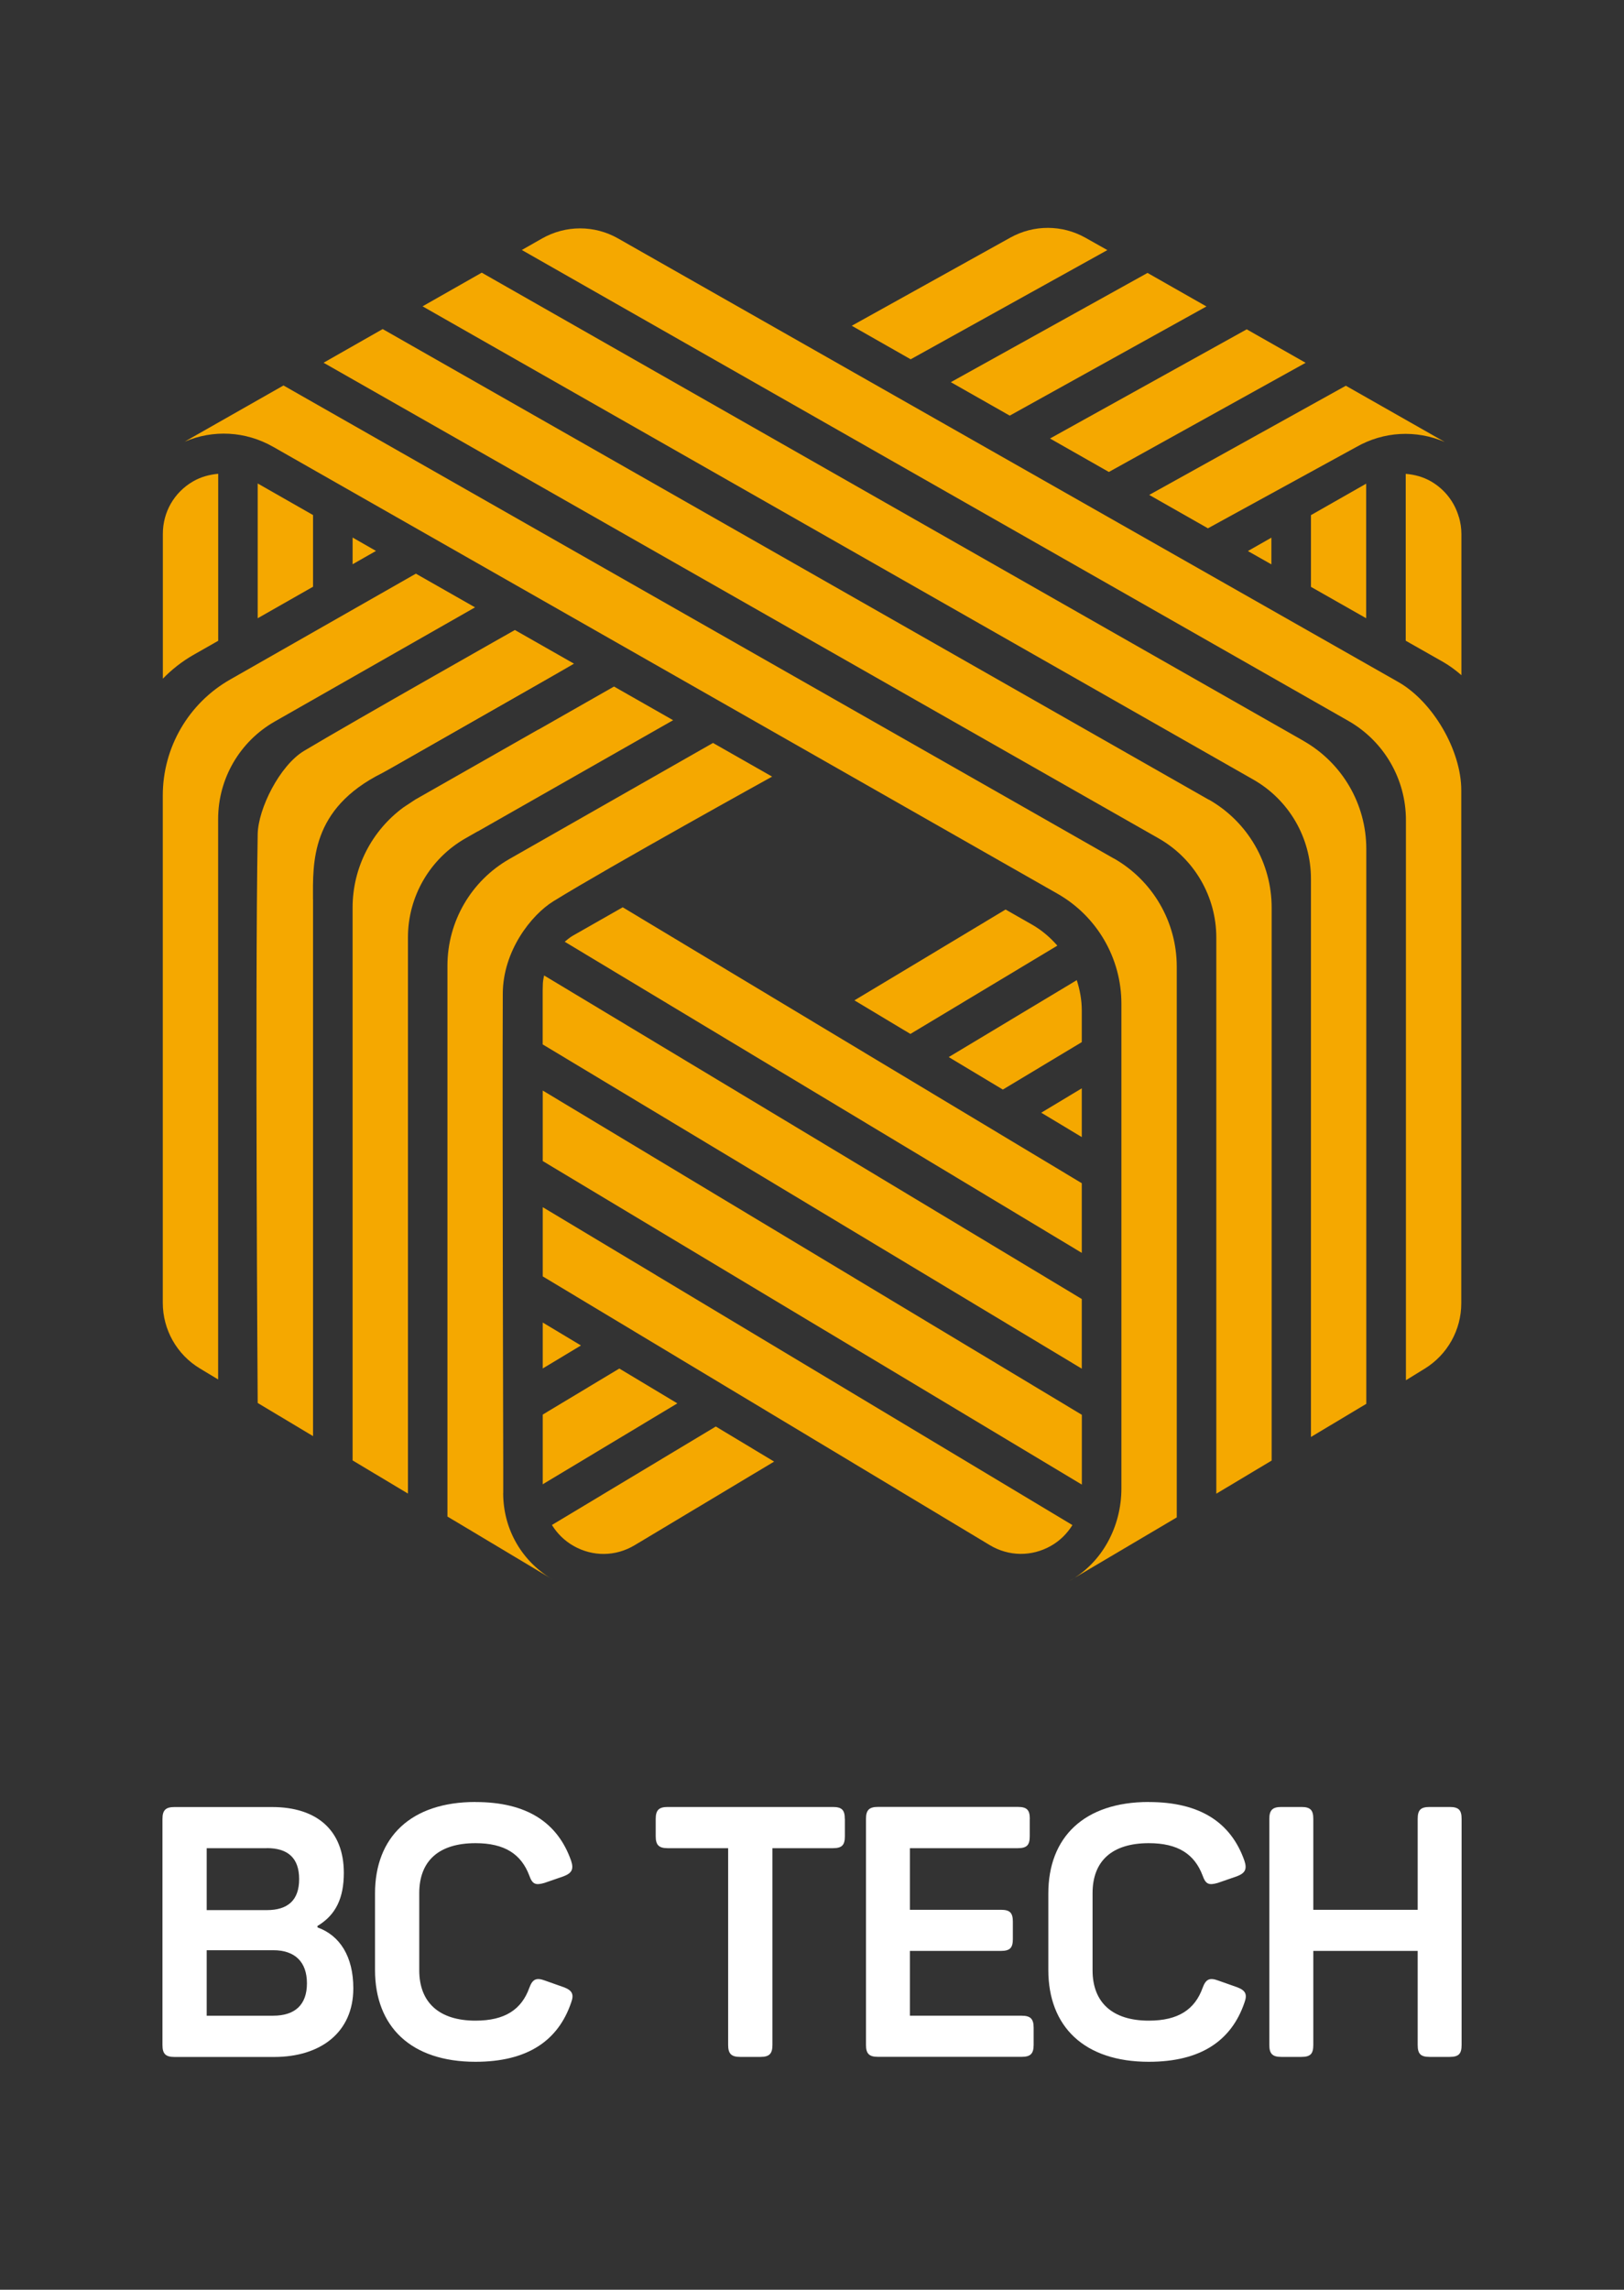 <?xml version="1.0" encoding="UTF-8"?> <svg xmlns="http://www.w3.org/2000/svg" id="Layer_1" version="1.1" viewBox="0 0 250 352.36"><rect x="0" y="0" width="250" height="352.36" fill="#333333" stroke="none"/><defs><style> .st0 { fill: #fff; } .st1 { fill: #f5a800; } </style></defs><g><path class="st1" d="M88.37,102.14s-22.25,12.26-29.41,16.76l29.41-16.76Z"></path><polygon class="st1" points="155.44 63.96 185.72 47.16 176.65 42 146.37 58.81 155.44 63.96"></polygon></g><g><path class="st1" d="M171.46,132.11l-13.74-7.83L43.64,59.32l-15.22,8.65c4.41-1.88,9.37-1.63,13.63.79l110.04,62.68,10.7,6.09c6.08,3.46,9.84,9.92,9.84,16.92v74.61c0,5.84-2.95,11.47-8.08,14.26l16.6-9.81v-84.77c0-6.88-3.7-13.23-9.68-16.64"></path><path class="st1" d="M215.27,104.96l-29.21-16.6-90.92-51.67c-3.62-2.06-8.05-2.06-11.68,0l-3.13,1.78,100.11,57.01,27.12,15.45c5.48,3.12,8.87,8.95,8.87,15.26v86.21l2.92-1.8c3.48-2.15,5.6-5.95,5.6-10.04v-78.96c0-6.12-4.36-13.61-9.68-16.64"></path></g><g><path class="st1" d="M186.07,123.06l-18.9-10.76L58.91,50.64l-9.1,5.18,111.74,63.63,16.82,9.57c5.48,3.12,8.87,8.95,8.87,15.26v85.58l8.52-5.1v-85.08c0-6.88-3.69-13.23-9.67-16.63"></path><path class="st1" d="M200.68,114.02l-24.06-13.7-102.46-58.36-9.11,5.18,105.92,60.32,21.97,12.51c5.48,3.12,8.87,8.95,8.87,15.26v85.9l8.52-5.1v-85.39c0-6.88-3.69-13.22-9.66-16.62"></path></g><g><polygon class="st1" points="170.7 72.63 200.99 55.83 191.92 50.68 161.64 67.48 170.7 72.63"></polygon><path class="st1" d="M170.46,38.48l-3.36-1.89c-3.58-2.02-7.95-2.03-11.54-.04l-24.44,13.58,9.07,5.16,30.27-16.8Z"></path></g><g><path class="st1" d="M166.53,199.9l-46.43-27.93-36.34-21.86c-.08.35-.16.76-.19,1.2-.02.36-.03,1.28-.03,1.28v8.13l30.82,18.53,52.17,31.37v-10.72h0Z"></path><polygon class="st1" points="83.55 167.82 83.55 178.67 104.78 191.41 166.54 228.46 166.54 217.72 110.57 184.07 83.55 167.82"></polygon><path class="st1" d="M95.86,139.62l-7.66,4.36c-.47.26-.86.61-1.27.94l36.97,22.24,42.63,25.64v-10.72l-36.91-22.17-33.76-20.29Z"></path><polygon class="st1" points="166.53 167.48 160.29 171.23 166.53 174.98 166.53 167.48"></polygon><polygon class="st1" points="83.55 218.32 83.55 228.41 104.27 215.96 95.34 210.6 84.5 217.11 83.55 217.69 83.55 218.32"></polygon><path class="st1" d="M84.96,234.67c.81,1.31,1.93,2.43,3.34,3.23,2.97,1.68,6.48,1.64,9.41-.12l21.46-12.86-8.98-5.4-25.22,15.15Z"></path><path class="st1" d="M100.98,196.22l-17.43-10.45v10.65l11.72,7.04,57.09,34.31c2.93,1.76,6.45,1.8,9.42.12,1.4-.79,2.5-1.91,3.31-3.2l-64.12-38.47Z"></path><path class="st1" d="M224.59,79.61c-.65-2.3-2.14-4.27-4.28-5.52-1.23-.71-2.56-1.06-3.91-1.17v25.68l5.78,3.28c1.01.58,1.92,1.27,2.79,2.02v-21.72c0-.9-.14-1.76-.37-2.58"></path><path class="st1" d="M166.53,155.5c0-1.61-.29-3.17-.77-4.67l-19.71,11.84,8.33,5,12.15-7.3v-4.88h0Z"></path><path class="st1" d="M154.79,139.97l-17.94,10.78-5.32,3.19,1.9,1.14,6.72,4.03,22.62-13.59c-1.11-1.27-2.4-2.38-3.91-3.24l-4.07-2.32Z"></path><path class="st1" d="M39.67,128.36h0c0-.1.02-.21.02-.31,0,.11-.02.21-.02.31"></path><polygon class="st1" points="201.81 90.31 210.31 95.14 210.31 74.43 201.81 79.27 201.81 90.31"></polygon><polygon class="st1" points="195.72 82.74 192.1 84.8 195.72 86.85 195.72 82.74"></polygon><path class="st1" d="M185.95,81.3l22.82-12.5c4.26-2.43,9.22-2.67,13.63-.79l-15.22-8.65-30.27,16.8,9.04,5.14Z"></path><path class="st1" d="M48.19,138.39v82.61l-8.52-5.1s-.43-62.81,0-87.54c.07-3.91,3.39-10.57,7.15-12.82,7.8-4.66,32.44-18.59,32.44-18.59l9.1,5.18s-29.57,16.86-29.5,16.82c-11.12,5.53-10.68,13.89-10.68,19.43"></path><path class="st1" d="M77.47,229.76v-3.73s-.15-54.86-.07-73.14c.03-6.54,4.35-12.07,7.79-14.2,8.68-5.36,33.67-19.18,33.67-19.18l-9.1-5.18-31.33,17.85c-5.9,3.36-9.55,9.63-9.55,16.43v84.77l1.9,1.13,14.51,8.68c-4.9-2.78-7.83-7.8-7.83-13.44"></path><path class="st1" d="M73.12,93.46l-9.1-5.18-28.59,16.29c-6.41,3.65-10.37,10.46-10.37,17.84v78.08c0,4.14,2.17,7.98,5.73,10.11l2.79,1.68v-86.25c0-6.21,3.33-11.93,8.72-15l30.82-17.56Z"></path><polygon class="st1" points="83.55 210.59 89.43 207.05 83.55 203.52 83.55 210.59"></polygon><path class="st1" d="M33.59,98.61v-25.7c-1.33.12-2.66.47-3.87,1.17-2.91,1.69-4.65,4.71-4.65,8.08v22.28c1.37-1.41,2.93-2.64,4.67-3.64l3.85-2.19Z"></path><polygon class="st1" points="54.28 86.83 57.88 84.78 54.28 82.72 54.28 86.83"></polygon><polygon class="st1" points="39.67 74.4 39.67 95.14 48.19 90.29 48.19 79.26 39.67 74.4"></polygon><path class="st1" d="M73.53,127.94h.03s30.06-17.11,30.06-17.11l-9.1-5.18-11.66,6.64v-.02s-18.91,10.76-18.91,10.76c-.1.06-.19.13-.29.19l-1.53,1.01c-4.89,3.58-7.85,9.28-7.85,15.43v85.08l8.52,5.1v-85.58c0-6.31,3.39-12.14,8.87-15.26l1.86-1.06Z"></path></g><g><path class="st0" d="M52.93,288.2c0,3.9-1.24,6.5-4.06,8.18v.22c3.46,1.24,5.52,4.49,5.52,9.37,0,6.83-5.09,10.57-12.17,10.57h-15.37c-1.36,0-1.84-.49-1.84-1.84v-34.78c0-1.35.49-1.84,1.84-1.84h15.04c6.93,0,11.04,3.62,11.04,10.13ZM41.07,284.41h-9.25v9.53h9.25c3.24,0,4.98-1.52,4.98-4.77s-1.73-4.77-4.98-4.77ZM42.05,300.11h-10.23v10.08h10.23c3.36,0,5.2-1.68,5.2-4.98,0-3.3-1.84-5.1-5.2-5.1Z"></path><path class="st0" d="M73.2,277.31c7.95,0,12.67,3.19,14.72,9.04.43,1.3.1,1.9-1.14,2.38l-2.98,1.03c-1.35.38-1.84.22-2.32-1.14-1.25-3.3-3.79-4.98-8.28-4.98-5.63,0-8.66,2.71-8.66,7.7v11.86c0,4.98,3.09,7.75,8.66,7.75,4.55,0,7.09-1.73,8.28-5.04.49-1.35,1.08-1.62,2.38-1.14l2.92,1.03c1.3.49,1.62,1.08,1.14,2.38-2,5.85-6.71,9.1-14.72,9.1-9.96,0-15.47-5.42-15.47-14.14v-11.76c0-8.66,5.51-14.08,15.47-14.08Z"></path></g><g><path class="st0" d="M130.06,279.91v2.66c0,1.35-.43,1.84-1.84,1.84h-9.31v30.28c0,1.36-.49,1.84-1.84,1.84h-3.14c-1.35,0-1.84-.49-1.84-1.84v-30.28h-9.31c-1.36,0-1.84-.49-1.84-1.84v-2.66c0-1.35.49-1.84,1.84-1.84h25.43c1.41,0,1.84.49,1.84,1.84Z"></path><path class="st0" d="M158.52,279.91v2.66c0,1.35-.43,1.84-1.84,1.84h-16.61v9.48h14.01c1.41,0,1.84.49,1.84,1.84v2.65c0,1.36-.43,1.84-1.84,1.84h-14.01v9.97h17.21c1.35,0,1.84.49,1.84,1.84v2.65c0,1.36-.49,1.84-1.84,1.84h-22.13c-1.36,0-1.84-.49-1.84-1.84v-34.78c0-1.35.49-1.84,1.84-1.84h21.54c1.41,0,1.84.49,1.84,1.84Z"></path></g><g><path class="st0" d="M176.85,277.31c7.95,0,12.67,3.19,14.72,9.04.43,1.3.1,1.9-1.14,2.38l-2.98,1.03c-1.35.38-1.84.22-2.32-1.14-1.25-3.3-3.79-4.98-8.28-4.98-5.63,0-8.66,2.71-8.66,7.7v11.86c0,4.98,3.09,7.75,8.66,7.75,4.55,0,7.09-1.73,8.28-5.04.49-1.35,1.08-1.62,2.38-1.14l2.92,1.03c1.3.49,1.62,1.08,1.14,2.38-2,5.85-6.71,9.1-14.72,9.1-9.96,0-15.47-5.42-15.47-14.14v-11.76c0-8.66,5.51-14.08,15.47-14.08Z"></path><path class="st0" d="M225,279.91v34.78c0,1.36-.44,1.84-1.84,1.84h-3.08c-1.41,0-1.84-.49-1.84-1.84v-14.47h-16.07v14.47c0,1.36-.43,1.84-1.84,1.84h-3.09c-1.36,0-1.84-.49-1.84-1.84v-34.78c0-1.35.49-1.84,1.84-1.84h3.09c1.41,0,1.84.49,1.84,1.84v13.98h16.07v-13.98c0-1.35.43-1.84,1.84-1.84h3.08c1.41,0,1.84.49,1.84,1.84Z"></path></g></svg> 